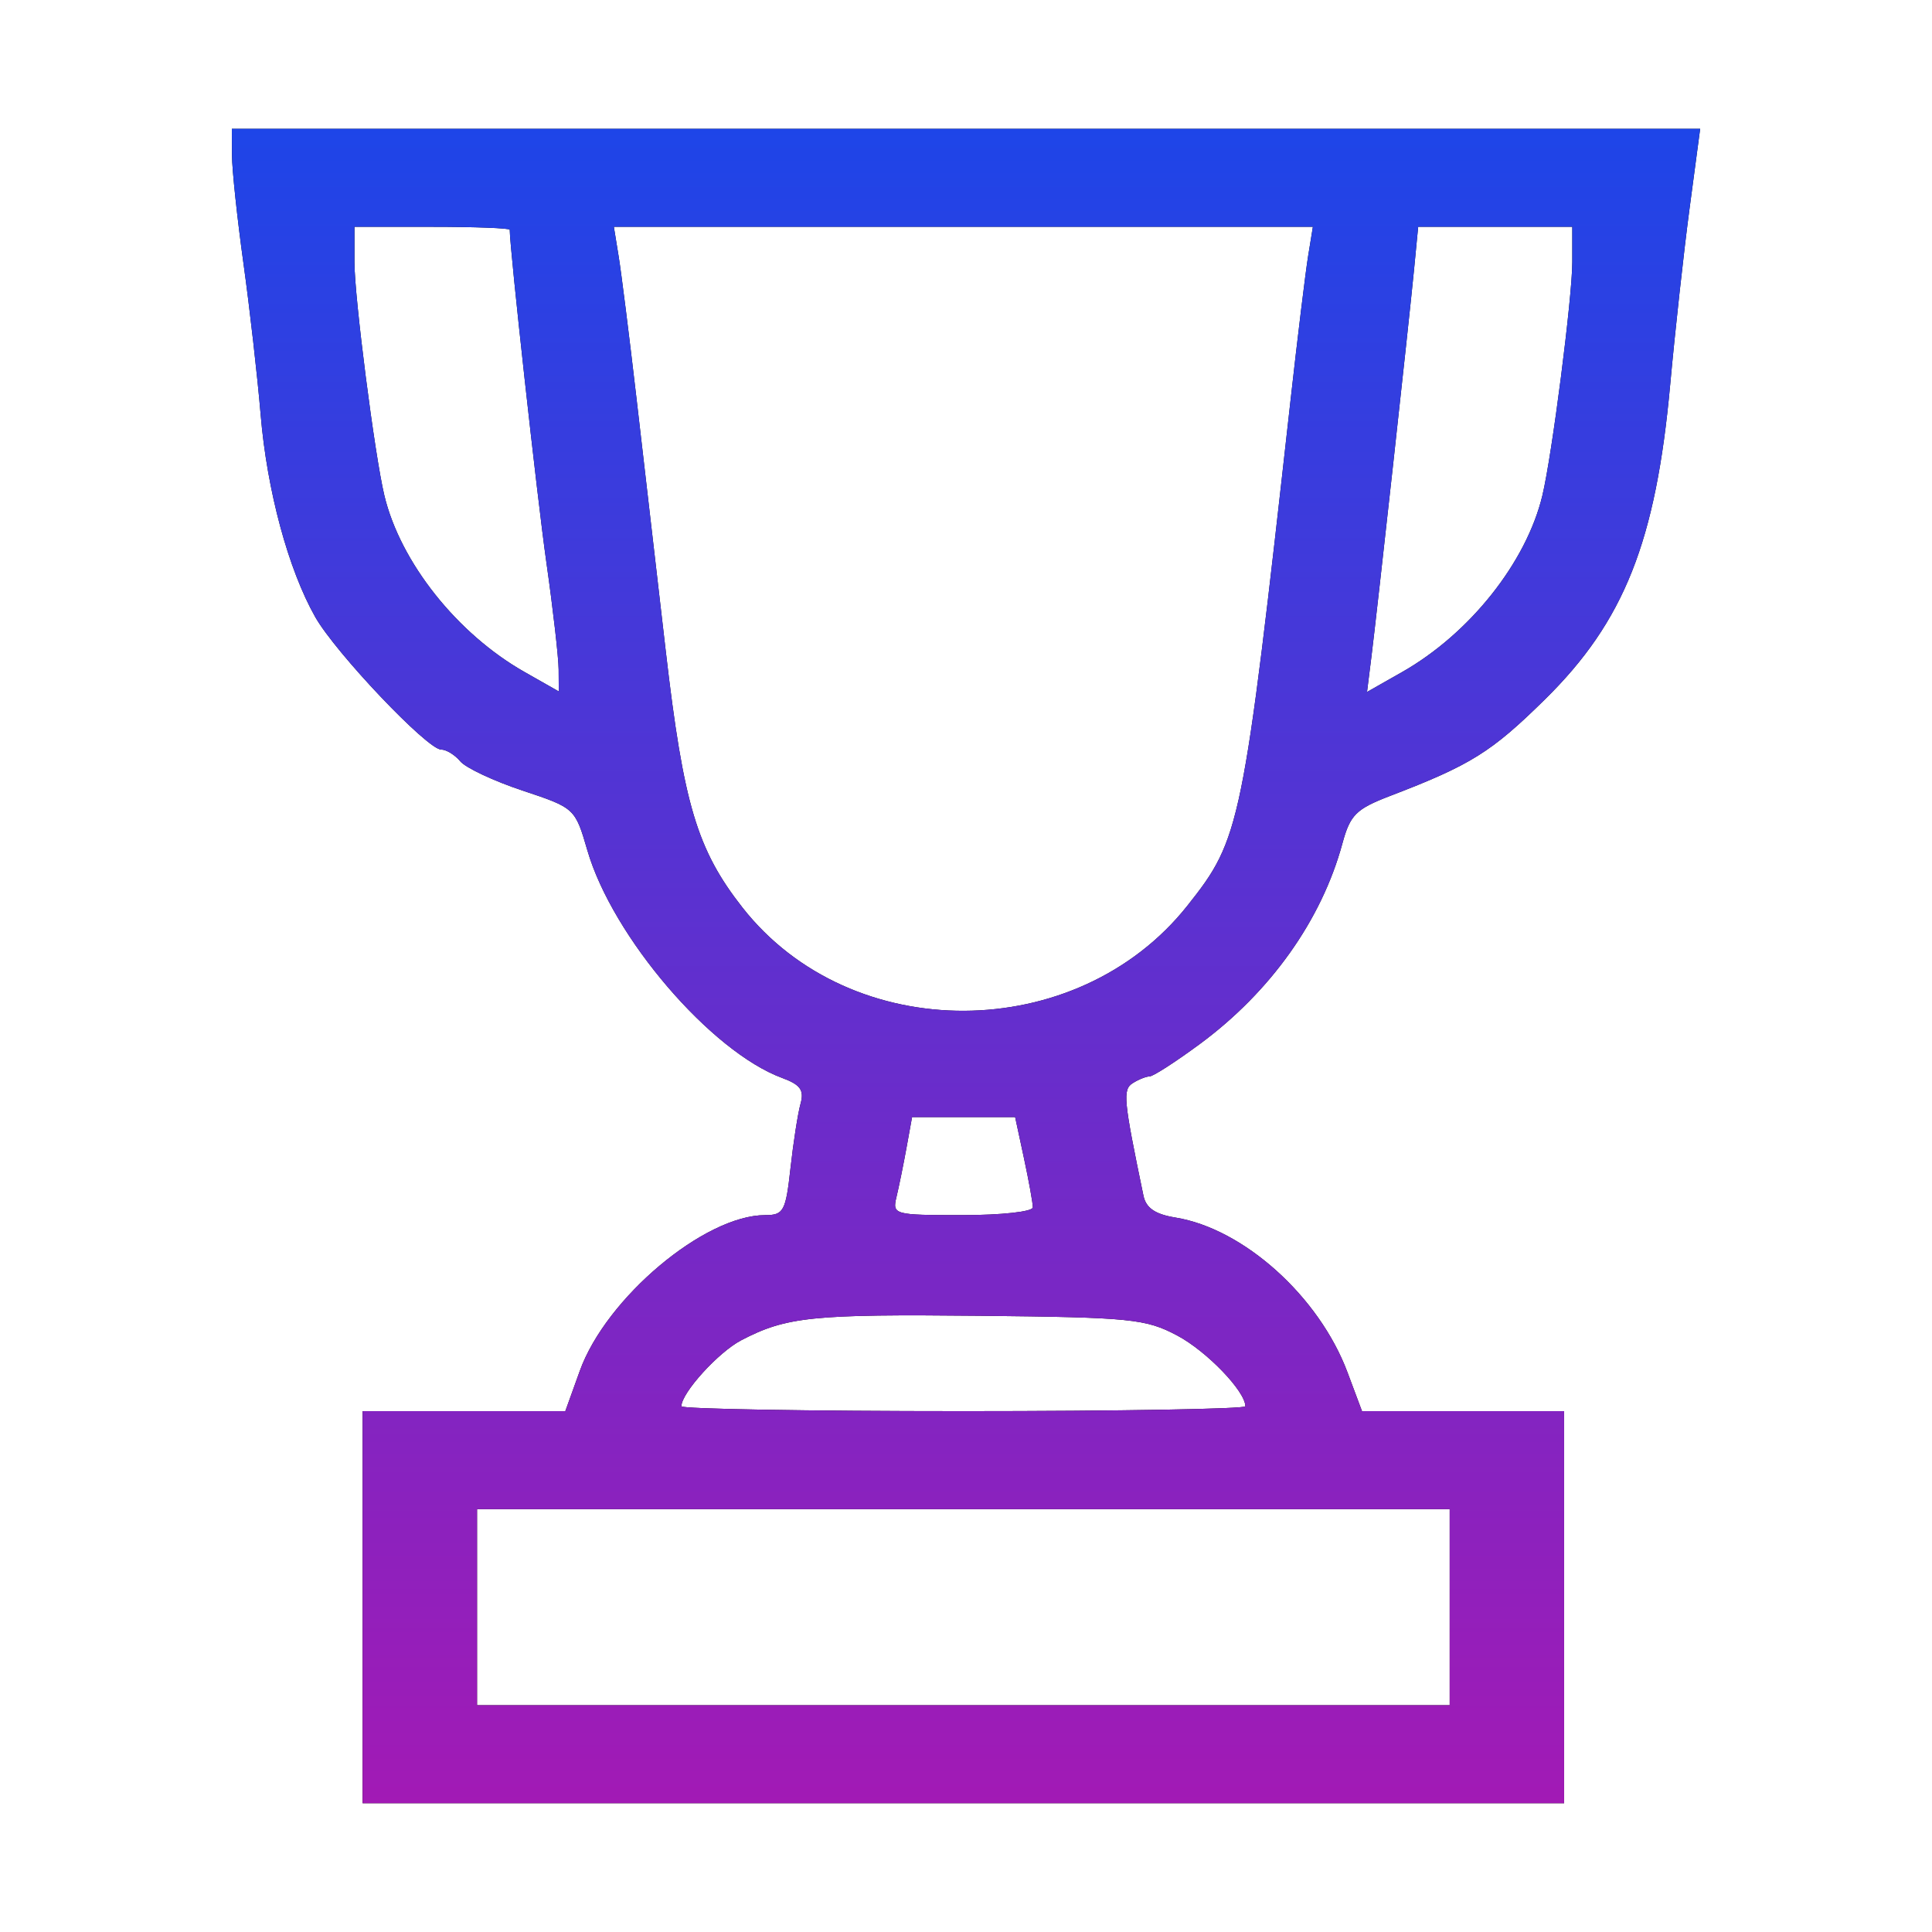 <svg width="300" height="300" viewBox="0 0 300 300" fill="none" xmlns="http://www.w3.org/2000/svg">
<path fill-rule="evenodd" clip-rule="evenodd" d="M36.023 24.122C36.035 26.39 36.839 33.951 37.809 40.927C38.778 47.902 39.978 58.461 40.474 64.39C41.46 76.168 44.767 88.426 48.952 95.81C52.098 101.365 66.362 116.39 68.49 116.39C69.297 116.39 70.641 117.215 71.477 118.222C72.314 119.229 76.664 121.272 81.146 122.762C89.253 125.457 89.303 125.504 91.205 132.041C95.106 145.451 110.388 163.304 121.457 167.386C124.298 168.433 124.896 169.279 124.304 171.405C123.892 172.886 123.191 177.38 122.748 181.39C122.01 188.075 121.682 188.683 118.818 188.683C109.407 188.683 94.109 201.538 90.029 212.876L87.781 219.122H72.045H56.307V249.561V280H149.591H242.876V249.561V219.122H227.184H211.492L209.238 213.098C204.831 201.32 193.109 190.777 182.51 189.058C179.369 188.548 177.952 187.577 177.554 185.661C174.451 170.728 174.306 169.196 175.892 168.189C176.783 167.623 177.966 167.152 178.52 167.141C179.073 167.131 182.582 164.864 186.32 162.106C197.303 153.998 205.223 142.854 208.449 130.968C209.655 126.524 210.566 125.618 215.879 123.581C228.386 118.789 231.575 116.799 239.912 108.589C252.195 96.493 257.136 84.061 259.351 59.684C260.099 51.46 261.45 39.168 262.354 32.366L264 20H150H36L36.023 24.122ZM79.152 35.676C79.152 38.598 83.415 77.299 84.843 87.339C85.876 94.597 86.731 102.072 86.744 103.951L86.767 107.365L81.43 104.335C70.986 98.407 62.177 87.313 59.688 76.957C58.184 70.7 55.038 46.171 55.038 40.706V35.219H67.095C73.726 35.219 79.152 35.425 79.152 35.676ZM203.125 39.765C202.719 42.265 201.484 52.396 200.381 62.277C192.982 128.565 192.648 130.199 184.392 140.616C167.227 162.275 132.153 162.429 115.288 140.922C108.248 131.942 106.135 124.885 103.388 101.171C101.974 88.963 99.918 71.209 98.819 61.717C97.719 52.224 96.481 42.379 96.069 39.839L95.319 35.219H149.591H203.864L203.125 39.765ZM244.145 40.706C244.145 46.171 240.999 70.7 239.495 76.957C237 87.343 228.197 98.408 217.68 104.377L212.27 107.448L212.94 102.09C213.87 94.642 218.789 49.977 219.571 41.878L220.213 35.219H232.179H244.145V40.706ZM159.005 179.867C159.761 183.389 160.379 186.813 160.379 187.477C160.379 188.146 155.515 188.683 149.454 188.683C138.767 188.683 138.543 188.621 139.213 185.829C139.59 184.259 140.287 180.836 140.762 178.22L141.625 173.463H149.627H157.63L159.005 179.867ZM182.801 207.381C187.371 209.806 193.378 216.045 193.378 218.366C193.378 218.782 173.674 219.122 149.591 219.122C125.509 219.122 105.805 218.782 105.805 218.366C105.805 216.299 111.553 209.96 115.107 208.111C122.117 204.46 126.157 204.046 152.13 204.313C175.604 204.556 177.91 204.786 182.801 207.381ZM225.107 249.561V264.78H149.591H74.075V249.561V234.341H149.591H225.107V249.561Z" fill="black"/>
<path fill-rule="evenodd" clip-rule="evenodd" d="M36.023 24.122C36.035 26.39 36.839 33.951 37.809 40.927C38.778 47.902 39.978 58.461 40.474 64.39C41.46 76.168 44.767 88.426 48.952 95.81C52.098 101.365 66.362 116.39 68.49 116.39C69.297 116.39 70.641 117.215 71.477 118.222C72.314 119.229 76.664 121.272 81.146 122.762C89.253 125.457 89.303 125.504 91.205 132.041C95.106 145.451 110.388 163.304 121.457 167.386C124.298 168.433 124.896 169.279 124.304 171.405C123.892 172.886 123.191 177.38 122.748 181.39C122.01 188.075 121.682 188.683 118.818 188.683C109.407 188.683 94.109 201.538 90.029 212.876L87.781 219.122H72.045H56.307V249.561V280H149.591H242.876V249.561V219.122H227.184H211.492L209.238 213.098C204.831 201.32 193.109 190.777 182.51 189.058C179.369 188.548 177.952 187.577 177.554 185.661C174.451 170.728 174.306 169.196 175.892 168.189C176.783 167.623 177.966 167.152 178.52 167.141C179.073 167.131 182.582 164.864 186.32 162.106C197.303 153.998 205.223 142.854 208.449 130.968C209.655 126.524 210.566 125.618 215.879 123.581C228.386 118.789 231.575 116.799 239.912 108.589C252.195 96.493 257.136 84.061 259.351 59.684C260.099 51.46 261.45 39.168 262.354 32.366L264 20H150H36L36.023 24.122ZM79.152 35.676C79.152 38.598 83.415 77.299 84.843 87.339C85.876 94.597 86.731 102.072 86.744 103.951L86.767 107.365L81.43 104.335C70.986 98.407 62.177 87.313 59.688 76.957C58.184 70.7 55.038 46.171 55.038 40.706V35.219H67.095C73.726 35.219 79.152 35.425 79.152 35.676ZM203.125 39.765C202.719 42.265 201.484 52.396 200.381 62.277C192.982 128.565 192.648 130.199 184.392 140.616C167.227 162.275 132.153 162.429 115.288 140.922C108.248 131.942 106.135 124.885 103.388 101.171C101.974 88.963 99.918 71.209 98.819 61.717C97.719 52.224 96.481 42.379 96.069 39.839L95.319 35.219H149.591H203.864L203.125 39.765ZM244.145 40.706C244.145 46.171 240.999 70.7 239.495 76.957C237 87.343 228.197 98.408 217.68 104.377L212.27 107.448L212.94 102.09C213.87 94.642 218.789 49.977 219.571 41.878L220.213 35.219H232.179H244.145V40.706ZM159.005 179.867C159.761 183.389 160.379 186.813 160.379 187.477C160.379 188.146 155.515 188.683 149.454 188.683C138.767 188.683 138.543 188.621 139.213 185.829C139.59 184.259 140.287 180.836 140.762 178.22L141.625 173.463H149.627H157.63L159.005 179.867ZM182.801 207.381C187.371 209.806 193.378 216.045 193.378 218.366C193.378 218.782 173.674 219.122 149.591 219.122C125.509 219.122 105.805 218.782 105.805 218.366C105.805 216.299 111.553 209.96 115.107 208.111C122.117 204.46 126.157 204.046 152.13 204.313C175.604 204.556 177.91 204.786 182.801 207.381ZM225.107 249.561V264.78H149.591H74.075V249.561V234.341H149.591H225.107V249.561Z" fill="url(#paint0_linear_130_72)"/>
<defs>
<linearGradient id="paint0_linear_130_72" x1="150" y1="20" x2="150" y2="280" gradientUnits="userSpaceOnUse">
<stop stop-color="#1E45E8"/>
<stop offset="1" stop-color="#A21AB5"/>
</linearGradient>
</defs>
</svg>
